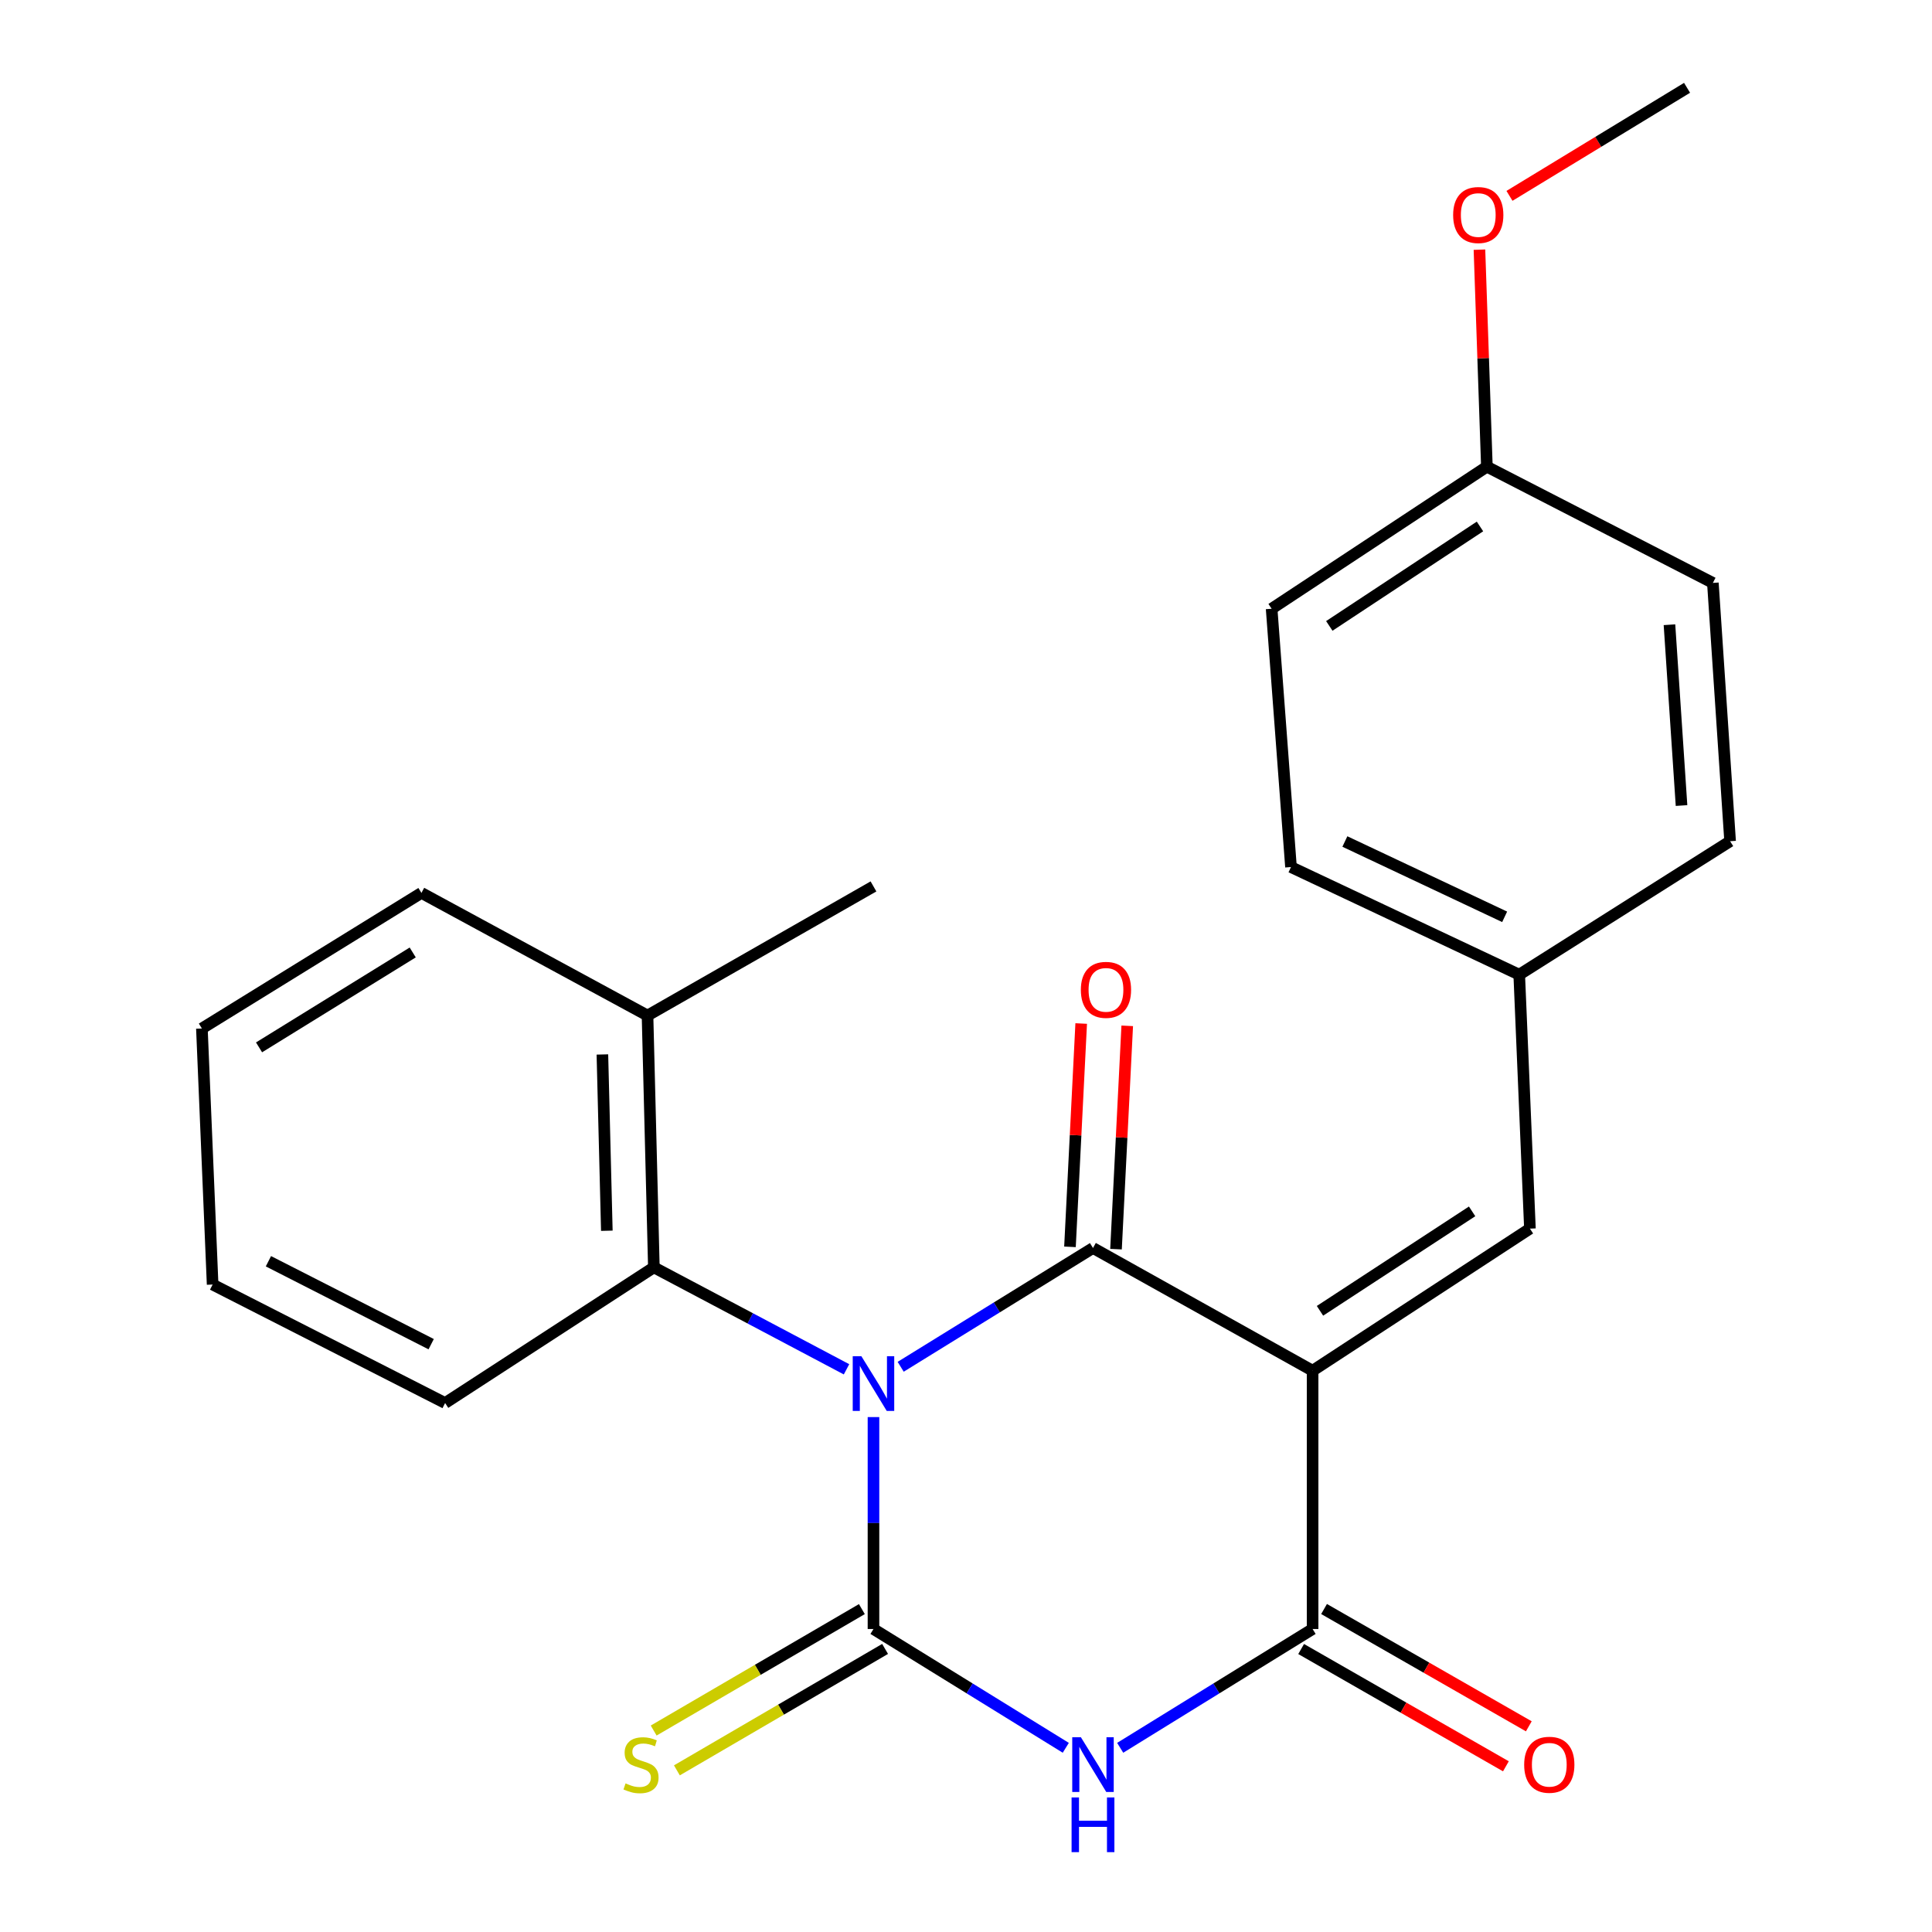<?xml version='1.0' encoding='iso-8859-1'?>
<svg version='1.1' baseProfile='full'
              xmlns='http://www.w3.org/2000/svg'
                      xmlns:rdkit='http://www.rdkit.org/xml'
                      xmlns:xlink='http://www.w3.org/1999/xlink'
                  xml:space='preserve'
width='1000px' height='1000px' viewBox='0 0 1000 1000'>
<!-- END OF HEADER -->
<rect style='opacity:1.0;fill:#FFFFFF;stroke:none' width='1000' height='1000' x='0' y='0'> </rect>
<path class='bond-0' d='M 452.112,733.479 L 452.112,788.327' style='fill:none;fill-rule:evenodd;stroke:#0000FF;stroke-width:6px;stroke-linecap:butt;stroke-linejoin:miter;stroke-opacity:1' />
<path class='bond-0' d='M 452.112,788.327 L 452.112,843.174' style='fill:none;fill-rule:evenodd;stroke:#000000;stroke-width:6px;stroke-linecap:butt;stroke-linejoin:miter;stroke-opacity:1' />
<path class='bond-1' d='M 466.19,707.447 L 515.96,676.704' style='fill:none;fill-rule:evenodd;stroke:#0000FF;stroke-width:6px;stroke-linecap:butt;stroke-linejoin:miter;stroke-opacity:1' />
<path class='bond-1' d='M 515.96,676.704 L 565.729,645.961' style='fill:none;fill-rule:evenodd;stroke:#000000;stroke-width:6px;stroke-linecap:butt;stroke-linejoin:miter;stroke-opacity:1' />
<path class='bond-5' d='M 438.156,708.757 L 388.299,682.369' style='fill:none;fill-rule:evenodd;stroke:#0000FF;stroke-width:6px;stroke-linecap:butt;stroke-linejoin:miter;stroke-opacity:1' />
<path class='bond-5' d='M 388.299,682.369 L 338.441,655.981' style='fill:none;fill-rule:evenodd;stroke:#000000;stroke-width:6px;stroke-linecap:butt;stroke-linejoin:miter;stroke-opacity:1' />
<path class='bond-3' d='M 452.112,843.174 L 501.881,873.917' style='fill:none;fill-rule:evenodd;stroke:#000000;stroke-width:6px;stroke-linecap:butt;stroke-linejoin:miter;stroke-opacity:1' />
<path class='bond-3' d='M 501.881,873.917 L 551.65,904.66' style='fill:none;fill-rule:evenodd;stroke:#0000FF;stroke-width:6px;stroke-linecap:butt;stroke-linejoin:miter;stroke-opacity:1' />
<path class='bond-7' d='M 446.101,832.87 L 392.221,864.297' style='fill:none;fill-rule:evenodd;stroke:#000000;stroke-width:6px;stroke-linecap:butt;stroke-linejoin:miter;stroke-opacity:1' />
<path class='bond-7' d='M 392.221,864.297 L 338.34,895.725' style='fill:none;fill-rule:evenodd;stroke:#CCCC00;stroke-width:6px;stroke-linecap:butt;stroke-linejoin:miter;stroke-opacity:1' />
<path class='bond-7' d='M 458.122,853.478 L 404.241,884.906' style='fill:none;fill-rule:evenodd;stroke:#000000;stroke-width:6px;stroke-linecap:butt;stroke-linejoin:miter;stroke-opacity:1' />
<path class='bond-7' d='M 404.241,884.906 L 350.36,916.333' style='fill:none;fill-rule:evenodd;stroke:#CCCC00;stroke-width:6px;stroke-linecap:butt;stroke-linejoin:miter;stroke-opacity:1' />
<path class='bond-2' d='M 565.729,645.961 L 679.399,709.476' style='fill:none;fill-rule:evenodd;stroke:#000000;stroke-width:6px;stroke-linecap:butt;stroke-linejoin:miter;stroke-opacity:1' />
<path class='bond-8' d='M 577.643,646.56 L 580.548,588.764' style='fill:none;fill-rule:evenodd;stroke:#000000;stroke-width:6px;stroke-linecap:butt;stroke-linejoin:miter;stroke-opacity:1' />
<path class='bond-8' d='M 580.548,588.764 L 583.453,530.969' style='fill:none;fill-rule:evenodd;stroke:#FF0000;stroke-width:6px;stroke-linecap:butt;stroke-linejoin:miter;stroke-opacity:1' />
<path class='bond-8' d='M 553.815,645.362 L 556.72,587.567' style='fill:none;fill-rule:evenodd;stroke:#000000;stroke-width:6px;stroke-linecap:butt;stroke-linejoin:miter;stroke-opacity:1' />
<path class='bond-8' d='M 556.72,587.567 L 559.625,529.771' style='fill:none;fill-rule:evenodd;stroke:#FF0000;stroke-width:6px;stroke-linecap:butt;stroke-linejoin:miter;stroke-opacity:1' />
<path class='bond-4' d='M 679.399,709.476 L 679.399,843.174' style='fill:none;fill-rule:evenodd;stroke:#000000;stroke-width:6px;stroke-linecap:butt;stroke-linejoin:miter;stroke-opacity:1' />
<path class='bond-6' d='M 679.399,709.476 L 791.89,635.941' style='fill:none;fill-rule:evenodd;stroke:#000000;stroke-width:6px;stroke-linecap:butt;stroke-linejoin:miter;stroke-opacity:1' />
<path class='bond-6' d='M 683.218,678.476 L 761.962,627.001' style='fill:none;fill-rule:evenodd;stroke:#000000;stroke-width:6px;stroke-linecap:butt;stroke-linejoin:miter;stroke-opacity:1' />
<path class='bond-24' d='M 579.809,904.663 L 629.604,873.919' style='fill:none;fill-rule:evenodd;stroke:#0000FF;stroke-width:6px;stroke-linecap:butt;stroke-linejoin:miter;stroke-opacity:1' />
<path class='bond-24' d='M 629.604,873.919 L 679.399,843.174' style='fill:none;fill-rule:evenodd;stroke:#000000;stroke-width:6px;stroke-linecap:butt;stroke-linejoin:miter;stroke-opacity:1' />
<path class='bond-9' d='M 673.469,853.525 L 726.46,883.881' style='fill:none;fill-rule:evenodd;stroke:#000000;stroke-width:6px;stroke-linecap:butt;stroke-linejoin:miter;stroke-opacity:1' />
<path class='bond-9' d='M 726.46,883.881 L 779.451,914.238' style='fill:none;fill-rule:evenodd;stroke:#FF0000;stroke-width:6px;stroke-linecap:butt;stroke-linejoin:miter;stroke-opacity:1' />
<path class='bond-9' d='M 685.329,832.823 L 738.319,863.18' style='fill:none;fill-rule:evenodd;stroke:#000000;stroke-width:6px;stroke-linecap:butt;stroke-linejoin:miter;stroke-opacity:1' />
<path class='bond-9' d='M 738.319,863.18 L 791.31,893.536' style='fill:none;fill-rule:evenodd;stroke:#FF0000;stroke-width:6px;stroke-linecap:butt;stroke-linejoin:miter;stroke-opacity:1' />
<path class='bond-10' d='M 338.441,655.981 L 335.154,525.637' style='fill:none;fill-rule:evenodd;stroke:#000000;stroke-width:6px;stroke-linecap:butt;stroke-linejoin:miter;stroke-opacity:1' />
<path class='bond-10' d='M 314.098,637.031 L 311.797,545.79' style='fill:none;fill-rule:evenodd;stroke:#000000;stroke-width:6px;stroke-linecap:butt;stroke-linejoin:miter;stroke-opacity:1' />
<path class='bond-17' d='M 338.441,655.981 L 230.391,726.203' style='fill:none;fill-rule:evenodd;stroke:#000000;stroke-width:6px;stroke-linecap:butt;stroke-linejoin:miter;stroke-opacity:1' />
<path class='bond-11' d='M 791.89,635.941 L 786.349,504.483' style='fill:none;fill-rule:evenodd;stroke:#000000;stroke-width:6px;stroke-linecap:butt;stroke-linejoin:miter;stroke-opacity:1' />
<path class='bond-19' d='M 335.154,525.637 L 452.112,458.808' style='fill:none;fill-rule:evenodd;stroke:#000000;stroke-width:6px;stroke-linecap:butt;stroke-linejoin:miter;stroke-opacity:1' />
<path class='bond-20' d='M 335.154,525.637 L 218.131,462.161' style='fill:none;fill-rule:evenodd;stroke:#000000;stroke-width:6px;stroke-linecap:butt;stroke-linejoin:miter;stroke-opacity:1' />
<path class='bond-13' d='M 786.349,504.483 L 895.5,435.414' style='fill:none;fill-rule:evenodd;stroke:#000000;stroke-width:6px;stroke-linecap:butt;stroke-linejoin:miter;stroke-opacity:1' />
<path class='bond-14' d='M 786.349,504.483 L 668.212,448.788' style='fill:none;fill-rule:evenodd;stroke:#000000;stroke-width:6px;stroke-linecap:butt;stroke-linejoin:miter;stroke-opacity:1' />
<path class='bond-14' d='M 778.803,474.549 L 696.107,435.562' style='fill:none;fill-rule:evenodd;stroke:#000000;stroke-width:6px;stroke-linecap:butt;stroke-linejoin:miter;stroke-opacity:1' />
<path class='bond-12' d='M 769.609,241.554 L 658.192,315.09' style='fill:none;fill-rule:evenodd;stroke:#000000;stroke-width:6px;stroke-linecap:butt;stroke-linejoin:miter;stroke-opacity:1' />
<path class='bond-12' d='M 766.038,272.497 L 688.047,323.972' style='fill:none;fill-rule:evenodd;stroke:#000000;stroke-width:6px;stroke-linecap:butt;stroke-linejoin:miter;stroke-opacity:1' />
<path class='bond-18' d='M 769.609,241.554 L 767.684,185.392' style='fill:none;fill-rule:evenodd;stroke:#000000;stroke-width:6px;stroke-linecap:butt;stroke-linejoin:miter;stroke-opacity:1' />
<path class='bond-18' d='M 767.684,185.392 L 765.76,129.23' style='fill:none;fill-rule:evenodd;stroke:#FF0000;stroke-width:6px;stroke-linecap:butt;stroke-linejoin:miter;stroke-opacity:1' />
<path class='bond-26' d='M 769.609,241.554 L 886.579,301.716' style='fill:none;fill-rule:evenodd;stroke:#000000;stroke-width:6px;stroke-linecap:butt;stroke-linejoin:miter;stroke-opacity:1' />
<path class='bond-15' d='M 895.5,435.414 L 886.579,301.716' style='fill:none;fill-rule:evenodd;stroke:#000000;stroke-width:6px;stroke-linecap:butt;stroke-linejoin:miter;stroke-opacity:1' />
<path class='bond-15' d='M 870.357,416.948 L 864.112,323.359' style='fill:none;fill-rule:evenodd;stroke:#000000;stroke-width:6px;stroke-linecap:butt;stroke-linejoin:miter;stroke-opacity:1' />
<path class='bond-16' d='M 668.212,448.788 L 658.192,315.09' style='fill:none;fill-rule:evenodd;stroke:#000000;stroke-width:6px;stroke-linecap:butt;stroke-linejoin:miter;stroke-opacity:1' />
<path class='bond-22' d='M 230.391,726.203 L 110.054,664.875' style='fill:none;fill-rule:evenodd;stroke:#000000;stroke-width:6px;stroke-linecap:butt;stroke-linejoin:miter;stroke-opacity:1' />
<path class='bond-22' d='M 223.174,695.748 L 138.938,652.818' style='fill:none;fill-rule:evenodd;stroke:#000000;stroke-width:6px;stroke-linecap:butt;stroke-linejoin:miter;stroke-opacity:1' />
<path class='bond-21' d='M 781.305,101.376 L 827.262,73.415' style='fill:none;fill-rule:evenodd;stroke:#FF0000;stroke-width:6px;stroke-linecap:butt;stroke-linejoin:miter;stroke-opacity:1' />
<path class='bond-21' d='M 827.262,73.415 L 873.219,45.455' style='fill:none;fill-rule:evenodd;stroke:#000000;stroke-width:6px;stroke-linecap:butt;stroke-linejoin:miter;stroke-opacity:1' />
<path class='bond-25' d='M 218.131,462.161 L 104.5,532.344' style='fill:none;fill-rule:evenodd;stroke:#000000;stroke-width:6px;stroke-linecap:butt;stroke-linejoin:miter;stroke-opacity:1' />
<path class='bond-25' d='M 213.623,492.987 L 134.082,542.115' style='fill:none;fill-rule:evenodd;stroke:#000000;stroke-width:6px;stroke-linecap:butt;stroke-linejoin:miter;stroke-opacity:1' />
<path class='bond-23' d='M 110.054,664.875 L 104.5,532.344' style='fill:none;fill-rule:evenodd;stroke:#000000;stroke-width:6px;stroke-linecap:butt;stroke-linejoin:miter;stroke-opacity:1' />
<path  class='atom-0' d='M 445.852 701.983
L 455.132 716.983
Q 456.052 718.463, 457.532 721.143
Q 459.012 723.823, 459.092 723.983
L 459.092 701.983
L 462.852 701.983
L 462.852 730.303
L 458.972 730.303
L 449.012 713.903
Q 447.852 711.983, 446.612 709.783
Q 445.412 707.583, 445.052 706.903
L 445.052 730.303
L 441.372 730.303
L 441.372 701.983
L 445.852 701.983
' fill='#0000FF'/>
<path  class='atom-4' d='M 559.469 899.196
L 568.749 914.196
Q 569.669 915.676, 571.149 918.356
Q 572.629 921.036, 572.709 921.196
L 572.709 899.196
L 576.469 899.196
L 576.469 927.516
L 572.589 927.516
L 562.629 911.116
Q 561.469 909.196, 560.229 906.996
Q 559.029 904.796, 558.669 904.116
L 558.669 927.516
L 554.989 927.516
L 554.989 899.196
L 559.469 899.196
' fill='#0000FF'/>
<path  class='atom-4' d='M 554.649 930.348
L 558.489 930.348
L 558.489 942.388
L 572.969 942.388
L 572.969 930.348
L 576.809 930.348
L 576.809 958.668
L 572.969 958.668
L 572.969 945.588
L 558.489 945.588
L 558.489 958.668
L 554.649 958.668
L 554.649 930.348
' fill='#0000FF'/>
<path  class='atom-8' d='M 323.788 923.076
Q 324.108 923.196, 325.428 923.756
Q 326.748 924.316, 328.188 924.676
Q 329.668 924.996, 331.108 924.996
Q 333.788 924.996, 335.348 923.716
Q 336.908 922.396, 336.908 920.116
Q 336.908 918.556, 336.108 917.596
Q 335.348 916.636, 334.148 916.116
Q 332.948 915.596, 330.948 914.996
Q 328.428 914.236, 326.908 913.516
Q 325.428 912.796, 324.348 911.276
Q 323.308 909.756, 323.308 907.196
Q 323.308 903.636, 325.708 901.436
Q 328.148 899.236, 332.948 899.236
Q 336.228 899.236, 339.948 900.796
L 339.028 903.876
Q 335.628 902.476, 333.068 902.476
Q 330.308 902.476, 328.788 903.636
Q 327.268 904.756, 327.308 906.716
Q 327.308 908.236, 328.068 909.156
Q 328.868 910.076, 329.988 910.596
Q 331.148 911.116, 333.068 911.716
Q 335.628 912.516, 337.148 913.316
Q 338.668 914.116, 339.748 915.756
Q 340.868 917.356, 340.868 920.116
Q 340.868 924.036, 338.228 926.156
Q 335.628 928.236, 331.268 928.236
Q 328.748 928.236, 326.828 927.676
Q 324.948 927.156, 322.708 926.236
L 323.788 923.076
' fill='#CCCC00'/>
<path  class='atom-9' d='M 559.449 512.343
Q 559.449 505.543, 562.809 501.743
Q 566.169 497.943, 572.449 497.943
Q 578.729 497.943, 582.089 501.743
Q 585.449 505.543, 585.449 512.343
Q 585.449 519.223, 582.049 523.143
Q 578.649 527.023, 572.449 527.023
Q 566.209 527.023, 562.809 523.143
Q 559.449 519.263, 559.449 512.343
M 572.449 523.823
Q 576.769 523.823, 579.089 520.943
Q 581.449 518.023, 581.449 512.343
Q 581.449 506.783, 579.089 503.983
Q 576.769 501.143, 572.449 501.143
Q 568.129 501.143, 565.769 503.943
Q 563.449 506.743, 563.449 512.343
Q 563.449 518.063, 565.769 520.943
Q 568.129 523.823, 572.449 523.823
' fill='#FF0000'/>
<path  class='atom-10' d='M 788.91 913.436
Q 788.91 906.636, 792.27 902.836
Q 795.63 899.036, 801.91 899.036
Q 808.19 899.036, 811.55 902.836
Q 814.91 906.636, 814.91 913.436
Q 814.91 920.316, 811.51 924.236
Q 808.11 928.116, 801.91 928.116
Q 795.67 928.116, 792.27 924.236
Q 788.91 920.356, 788.91 913.436
M 801.91 924.916
Q 806.23 924.916, 808.55 922.036
Q 810.91 919.116, 810.91 913.436
Q 810.91 907.876, 808.55 905.076
Q 806.23 902.236, 801.91 902.236
Q 797.59 902.236, 795.23 905.036
Q 792.91 907.836, 792.91 913.436
Q 792.91 919.156, 795.23 922.036
Q 797.59 924.916, 801.91 924.916
' fill='#FF0000'/>
<path  class='atom-19' d='M 752.142 111.29
Q 752.142 104.49, 755.502 100.69
Q 758.862 96.89, 765.142 96.89
Q 771.422 96.89, 774.782 100.69
Q 778.142 104.49, 778.142 111.29
Q 778.142 118.17, 774.742 122.09
Q 771.342 125.97, 765.142 125.97
Q 758.902 125.97, 755.502 122.09
Q 752.142 118.21, 752.142 111.29
M 765.142 122.77
Q 769.462 122.77, 771.782 119.89
Q 774.142 116.97, 774.142 111.29
Q 774.142 105.73, 771.782 102.93
Q 769.462 100.09, 765.142 100.09
Q 760.822 100.09, 758.462 102.89
Q 756.142 105.69, 756.142 111.29
Q 756.142 117.01, 758.462 119.89
Q 760.822 122.77, 765.142 122.77
' fill='#FF0000'/>
</svg>
